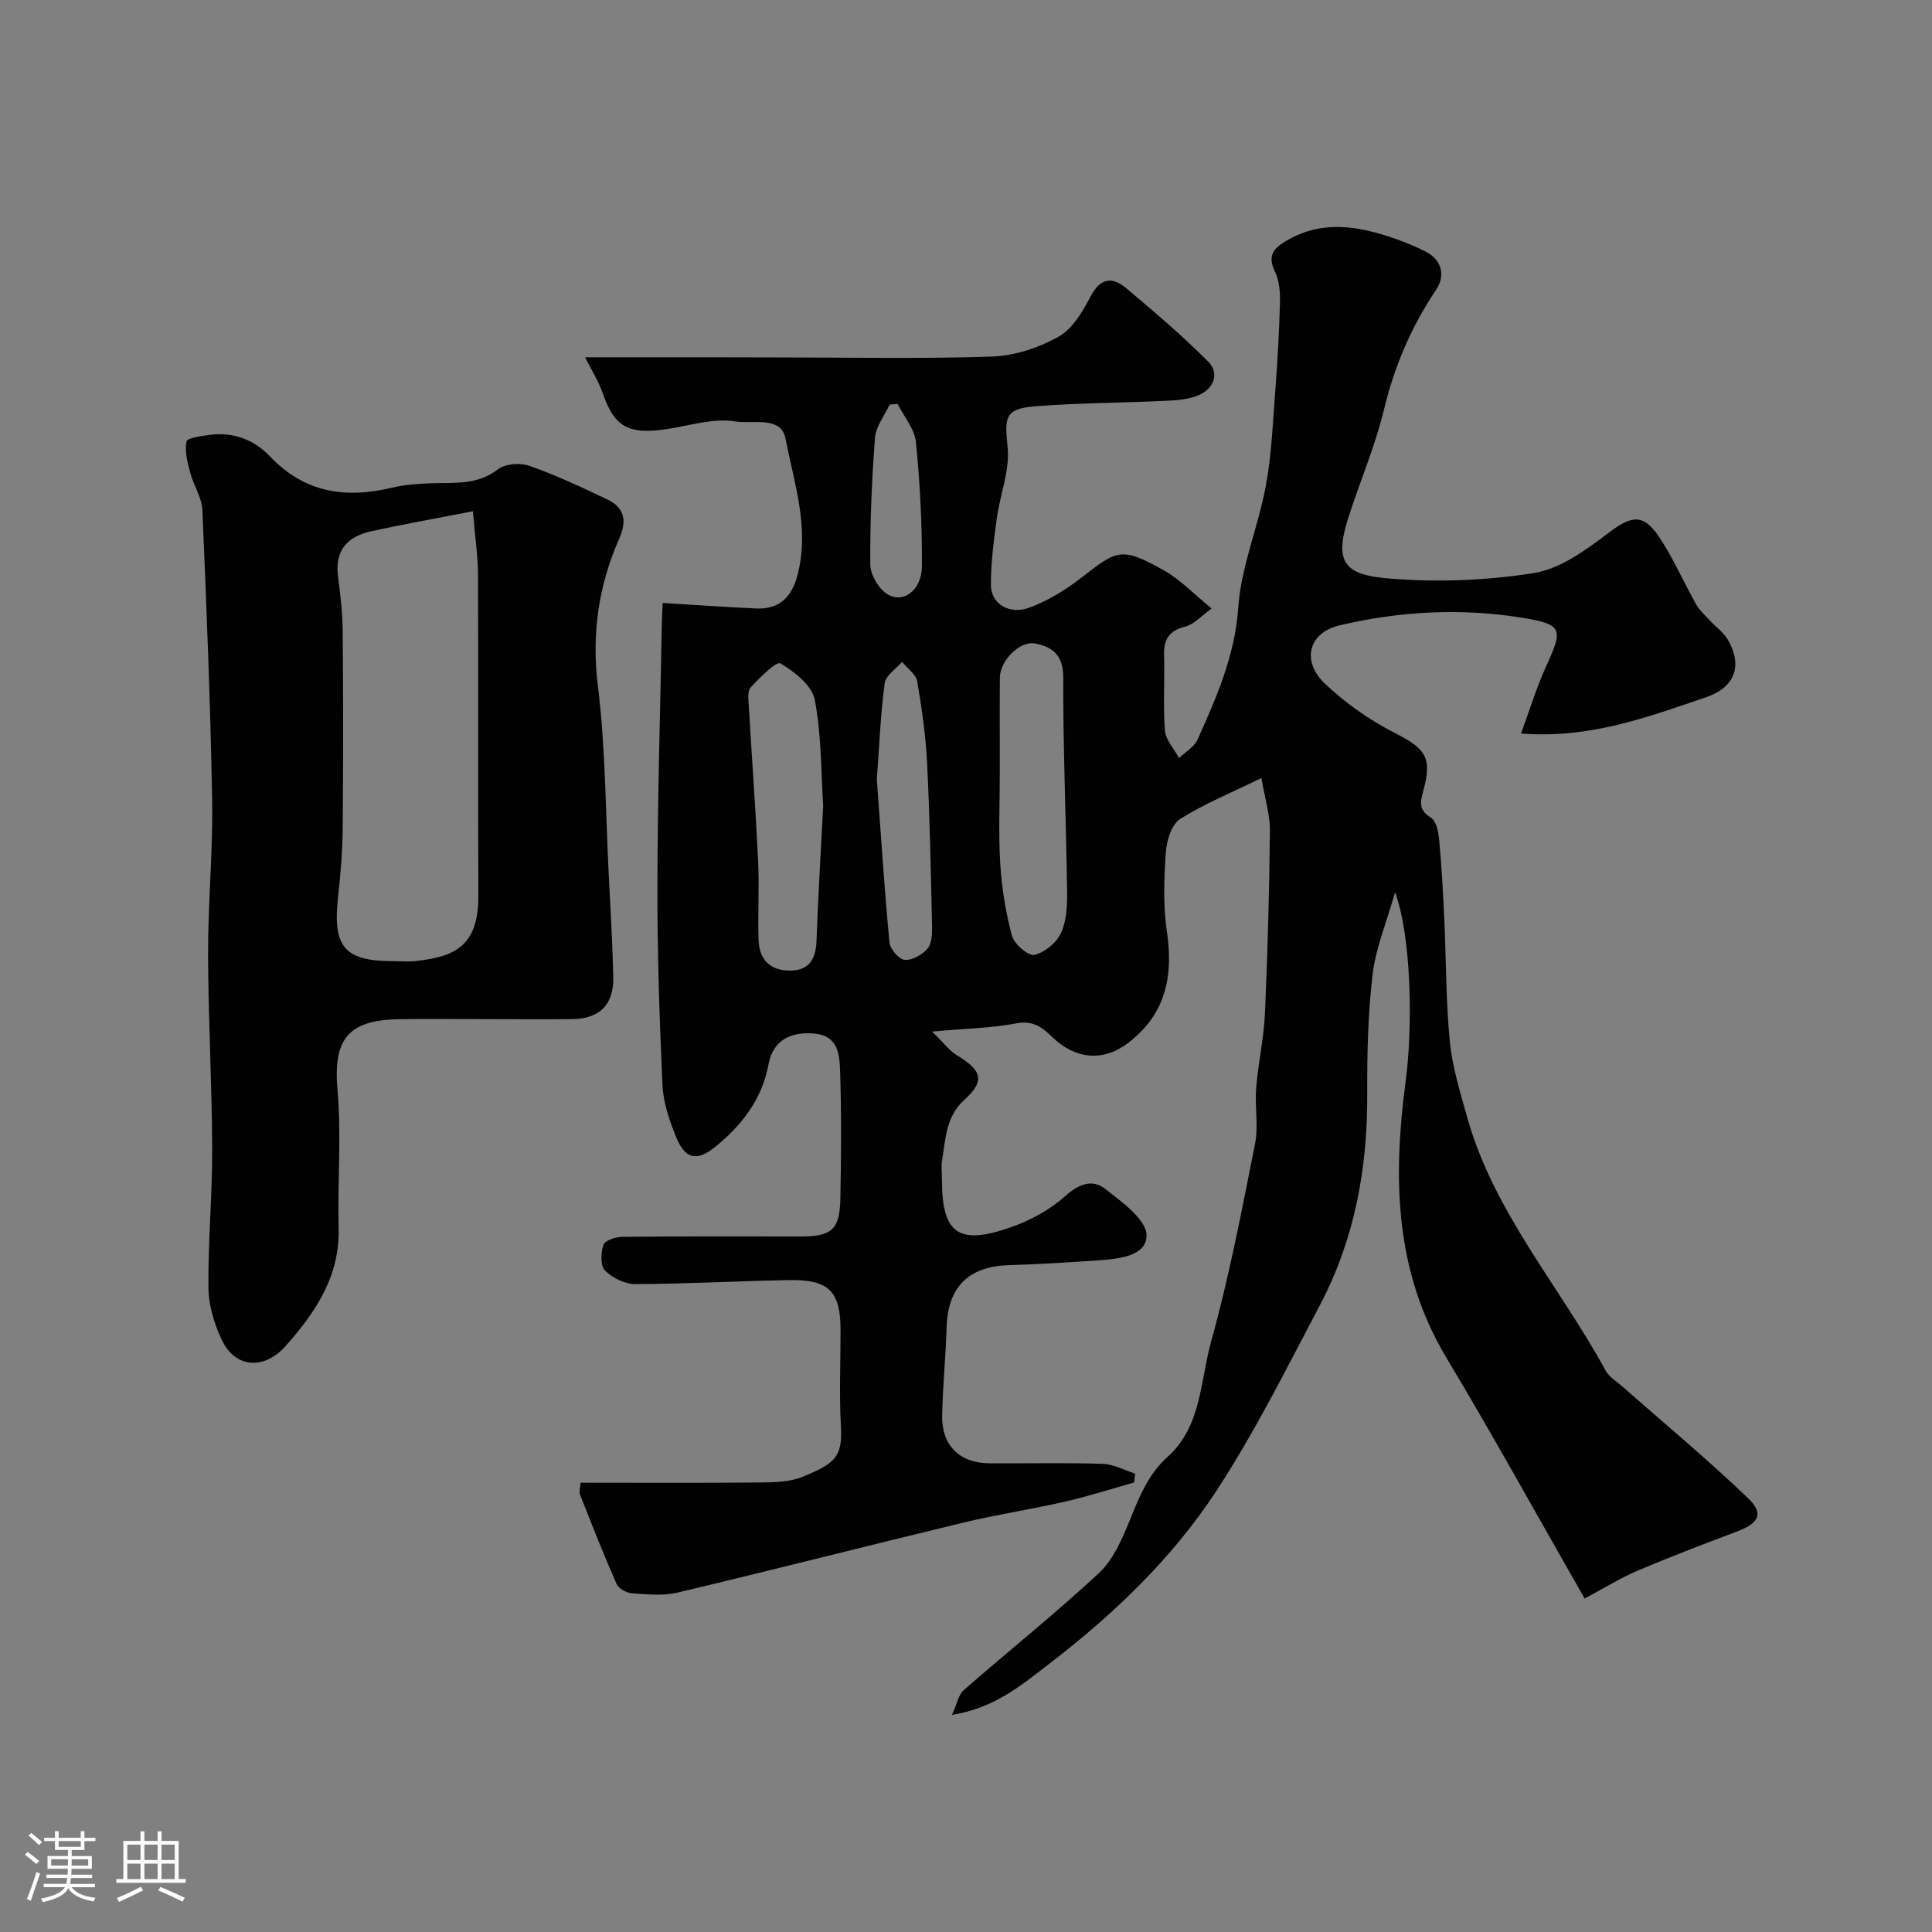 <svg enable-background="new 0 0 400 400" viewBox="0 0 400 400" xmlns="http://www.w3.org/2000/svg"><rect x="0" y="0" width="400" height="400" fill="#808080" stroke="none"/><path d="m5.17 384 .55-.58c.85.61 1.65 1.24 2.4 1.87l-.59.64c-.83-.73-1.62-1.38-2.36-1.93m1.22 9.53-.82-.34c.71-1.76 1.37-3.64 1.98-5.63.24.13.5.25.76.36-.6 1.67-1.24 3.54-1.92 5.61m-.5-13.5.57-.54c.56.44 1.31 1.06 2.26 1.87l-.64.64c-.68-.66-1.41-1.32-2.19-1.97m3.25.46h2.24v-1.36h.77v1.36h4.57v-1.36h.76v1.36h2.28v.69h-2.28v1.84h-2.64v1.26h4.18v2.64h-4.21c0 .45-.02.86-.05 1.21h4.32v.69h-4.38c-.04.34-.1.75-.19 1.22h5.15v.69h-4.82c.87 1.19 2.51 1.92 4.93 2.19-.17.31-.3.57-.37.76-2.77-.49-4.52-1.41-5.26-2.76-.56 1.26-2.3 2.23-5.24 2.9-.12-.24-.26-.48-.43-.72 2.73-.55 4.38-1.34 4.96-2.38h-4.38v-.69h4.65c.1-.38.17-.79.21-1.22h-4.32v-.69h4.4c.03-.34.05-.75.05-1.21h-4.2v-2.64h4.23v-1.26h-2.69v-1.84h-2.24zm1.46 4.46v1.29h3.45c.01-.4.02-.57.01-.53v-.32-.45h-3.46zm1.55-2.59h4.57v-1.19h-4.57zm6.11 2.59h-3.42v.77c-.01.19-.01.37-.02.53h3.44v-1.29z" fill="#fcfbfa"/><path d="m32.63 379.16h.82v1.98h3.54v7.89h1.46v.78h-14.37v-.78h1.46v-7.89h3.54v-1.98h.82v1.98h2.73zm-3.49 11.48.5.73c-1.61.82-3.28 1.63-5 2.41-.13-.27-.28-.55-.44-.82 1.75-.72 3.4-1.49 4.94-2.32m-2.78-5.55h2.73v-3.18h-2.73zm0 3.95h2.73v-3.2h-2.73zm3.54-3.95h2.73v-3.18h-2.73zm0 3.95h2.73v-3.2h-2.73zm7.89 4.68c-1.84-.92-3.51-1.7-5.02-2.32l.45-.73c1.89.8 3.57 1.55 5.04 2.23zm-1.62-11.81h-2.73v3.18h2.73zm-2.73 7.13h2.73v-3.2h-2.73z" fill="#fcfbfa"/><g fill="#010102"><path d="m328.08 330.96c-9.94-17.37-18.99-33.8-28.63-49.88-10.81-18.02-11.05-37.45-8.42-57.26 1.52-11.44 1.16-30.06-2.2-39.08-1.83 6.46-4.03 11.67-4.66 17.07-.96 8.22-1.14 16.56-1.1 24.85.07 15.32-2.64 29.99-9.81 43.58-6.84 12.96-13.4 26.16-21.4 38.4-9.19 14.06-21.34 25.64-34.74 35.92-5.73 4.39-11.11 9.02-20.03 10.5 1.04-2.26 1.34-4.17 2.46-5.15 9.28-8.12 18.95-15.83 27.97-24.22 2.94-2.73 4.75-6.95 6.33-10.8 2-4.88 3.8-9.6 7.93-13.31 7-6.27 6.7-15.7 8.97-23.82 3.75-13.46 6.37-27.26 9.1-40.99.73-3.69-.09-7.66.22-11.47.42-5.21 1.6-10.38 1.83-15.59.56-12.58.9-25.18 1.02-37.77.03-3.29-1.03-6.6-1.76-10.85-6.34 3.1-11.9 5.34-16.86 8.51-1.77 1.13-2.77 4.49-2.93 6.91-.37 5.43-.58 11 .22 16.36 1.38 9.29-.24 17.12-8.03 23.07-5.2 3.97-10.99 3.37-15.78-1.3-1.82-1.78-3.84-3.43-7.19-2.79-5.24 1-10.65 1.1-17.61 1.72 2.4 2.33 3.58 3.97 5.16 4.93 5.21 3.15 5.83 5.3 1.53 9.2-3.87 3.5-3.88 8.08-4.62 12.53-.22 1.3-.03 2.66-.03 3.99 0 11.18 3.36 13.7 14.3 9.86 4.05-1.42 8.11-3.64 11.28-6.49 2.84-2.55 5.61-3.49 8.23-1.44 3.44 2.7 8.52 6.33 8.55 9.6.04 4.41-6 4.92-10.27 5.21-6.09.42-12.18.8-18.28.98-8.3.25-12.59 4.54-12.84 12.83-.19 6.1-.8 12.2-.93 18.3-.13 6.17 3.63 9.85 9.74 9.89 7.83.05 15.67-.14 23.49.11 2.26.07 4.49 1.31 6.73 2.02-.07.61-.14 1.23-.21 1.84-4.77 1.34-9.5 2.87-14.32 3.97-6.97 1.59-14.07 2.66-21.03 4.34-19.75 4.76-39.44 9.8-59.2 14.49-3 .71-6.31.36-9.45.14-1.12-.08-2.74-.98-3.16-1.94-2.69-6.1-5.12-12.3-7.57-18.5-.22-.56.05-1.31.12-2.45 12.5 0 24.96.07 37.43-.05 2.92-.03 6.08-.13 8.69-1.23 6.22-2.63 8.16-3.8 7.79-10.26-.38-6.64-.08-13.33-.08-19.99 0-8.1-2.39-10.57-10.68-10.42-10.6.19-21.2.79-31.8.83-2.15.01-4.75-1.27-6.29-2.81-.98-.98-.88-3.71-.32-5.32.32-.92 2.54-1.64 3.91-1.66 12.33-.13 24.66-.07 36.99-.07 6.36 0 8.03-1.43 8.15-7.87.17-8.83.23-17.67-.06-26.49-.11-3.28-.41-7.17-5.19-7.64-5.16-.51-8.71 1.51-9.6 6.26-1.37 7.33-5.5 12.68-11.07 17.19-3.76 3.04-6.2 2.61-8.09-2.04-1.39-3.42-2.65-7.12-2.82-10.75-.63-13.75-1.08-27.53-1.05-41.29.04-18.27.59-36.53.93-54.8.03-1.45.13-2.91.17-3.73 6.68.4 13.03.85 19.38 1.14 4.63.21 7.24-2.24 8.45-6.64 2.69-9.81-.6-19.2-2.41-28.55-.92-4.76-6.84-2.94-10.38-3.53-3.88-.65-8.14.47-12.15 1.23-9.61 1.81-12.71.38-15.28-6.99-.94-2.7-2.52-5.18-3.69-7.53h25.25c4.86 0 9.72.03 14.58.03 14.83 0 29.67.32 44.49-.18 4.65-.16 9.61-1.82 13.7-4.1 2.88-1.61 4.99-5.18 6.62-8.3 2.04-3.91 4.48-4.21 7.43-1.73 5.79 4.88 11.59 9.8 16.92 15.15 2.37 2.38 1.28 5.5-1.78 6.9-2 .92-4.43 1.12-6.69 1.23-9.09.44-18.2.44-27.26 1.14-6.36.49-6.43 2.27-5.78 8.37.52 4.85-1.58 9.93-2.25 14.95-.61 4.54-1.22 9.13-1.2 13.7.01 3.87 3.78 6.22 7.96 4.67 3.74-1.38 7.33-3.54 10.5-5.99 7.57-5.84 8.32-6.83 17.39-1.7 3.37 1.9 6.14 4.86 9.85 7.88-2.14 1.52-3.64 3.28-5.47 3.74-3.45.85-4.48 2.75-4.38 6.04.15 5.16-.23 10.35.18 15.48.16 1.96 1.9 3.8 2.91 5.7 1.3-1.26 3.14-2.28 3.83-3.81 3.93-8.75 7.74-17.36 8.44-27.37.59-8.47 4.13-16.7 5.7-25.15 1.2-6.43 1.45-13.04 1.95-19.58.47-6.09.82-12.19.98-18.3.06-2.15-.11-4.56-1.01-6.44-1.52-3.16-.6-4.69 2.19-6.36 7.54-4.51 15.09-3.16 22.69-.51 2.15.75 4.27 1.63 6.29 2.66 3.55 1.82 4.04 5.14 2.15 7.95-5.12 7.62-8.6 15.75-10.76 24.7-1.85 7.7-5.05 15.08-7.46 22.66-2.85 9.01-.7 11.59 8.24 12.35 10 .85 20.31.46 30.21-1.1 5.41-.85 10.69-4.68 15.27-8.16 4.89-3.72 7.33-4.33 10.67.65 2.94 4.39 5.06 9.33 7.67 13.96.71 1.26 1.87 2.29 2.87 3.38 1.24 1.34 2.84 2.46 3.73 3.99 3.08 5.35 1.49 9.84-4.56 11.9-12.05 4.09-24.06 8.63-38.28 7.49 1.8-4.89 3.22-9.58 5.24-14 3.45-7.53 3.38-8.56-4.58-9.89-12.79-2.14-25.66-1.47-38.25 1.51-6.42 1.52-7.93 7.38-3 12.07 4.21 4 9.17 7.49 14.35 10.14 6.32 3.23 7.91 4.99 6.07 11.8-.68 2.5-1.16 4.13 1.54 5.82 1.15.72 1.56 3.12 1.71 4.82.5 5.42.79 10.86 1.04 16.3.39 8.43.32 16.9 1.15 25.29.52 5.26 2.15 10.45 3.58 15.58 5.5 19.69 19.14 34.96 28.67 52.47.71 1.31 2.21 2.19 3.39 3.23 8.74 7.7 17.72 15.14 26.11 23.2 3.33 3.2 2.21 5.17-2.22 6.85-6.8 2.57-13.6 5.14-20.28 7.99-3.66 1.49-7.03 3.62-11.35 5.92zm-121.08-171.16c0 6.33-.3 12.68.09 18.99.31 5.03 1.12 10.09 2.43 14.95.46 1.72 3.37 4.22 4.63 3.95 2.13-.46 4.59-2.51 5.52-4.53 1.17-2.55 1.3-5.74 1.26-8.65-.2-14.76-.84-29.53-.8-44.29.01-4.63-2.28-6.33-5.86-6.99-3.2-.59-7.24 3.61-7.26 7.09-.05 6.48-.01 12.98-.01 19.48zm-36.57 7.02c-.45-6.87-.33-14.55-1.74-21.94-.56-2.96-4.19-5.81-7.11-7.53-.84-.49-4.3 2.96-6.16 4.97-.7.76-.47 2.54-.39 3.84.62 10.69 1.42 21.36 1.93 32.05.26 5.48-.09 10.99.1 16.47.14 4.08 2.52 6.35 6.65 6.27 3.9-.07 5.2-2.48 5.34-6.16.32-9.08.88-18.15 1.38-27.97zm11.11-5.45c.82 11.12 1.55 22.45 2.61 33.75.13 1.37 1.96 3.5 3.16 3.61 1.53.14 3.63-1.06 4.72-2.33.9-1.06.97-3.06.94-4.64-.25-11.24-.46-22.48-1.02-33.7-.28-5.69-1.08-11.38-2.06-17-.26-1.48-2.05-2.69-3.13-4.03-1.25 1.47-3.38 2.82-3.59 4.42-.87 6.5-1.13 13.09-1.63 19.92zm4.3-77.74c-.55.05-1.1.09-1.65.14-1.05 2.28-2.85 4.51-3.03 6.86-.67 8.71-1.03 17.46-.98 26.2.01 2.05 1.55 4.78 3.25 6 3.31 2.37 7.41-.44 7.44-5.59.06-8.57-.39-17.17-1.23-25.7-.28-2.73-2.48-5.28-3.8-7.91z"/><path d="m100.5 211c-6 0-12-.09-17.99.02-10.63.19-13.54 4.33-12.63 14.66.83 9.46-.02 19.05.23 28.58.26 9.99-4.75 17.37-10.95 24.39-4.46 5.04-10.5 4.69-13.31-1.38-1.53-3.3-2.67-7.11-2.7-10.7-.09-9.59.82-19.19.78-28.78-.05-13.43-.82-26.85-.85-40.28-.03-10.6 1.02-21.2.84-31.79-.35-20.04-1.16-40.06-2.02-60.09-.11-2.63-1.83-5.15-2.53-7.8-.55-2.1-1.15-4.4-.76-6.43.15-.74 3.06-1.13 4.75-1.36 4.89-.65 9.25.98 12.51 4.43 7.15 7.55 15.63 8.81 25.25 6.51 2.68-.64 5.51-.84 8.28-.93 4.74-.15 9.43.41 13.68-2.88 1.51-1.17 4.62-1.4 6.52-.73 5.51 1.94 10.84 4.44 16.13 6.96 3.54 1.69 4.13 4.37 2.49 8.07-4.3 9.74-5.77 19.75-4.43 30.58 1.58 12.75 1.57 25.7 2.22 38.57.37 7.26.81 14.53.96 21.8.11 5.61-2.9 8.52-8.46 8.58-6.02.05-12.01 0-18.01 0zm-2.59-105.15c-7.8 1.52-14.53 2.7-21.19 4.18-4.77 1.06-7.42 3.93-6.75 9.22.48 3.75.95 7.53.98 11.29.12 13.66.13 27.33 0 41-.04 4.77-.45 9.55-.97 14.3-1.13 10.23 1.35 13.16 11.5 13.16 1.5 0 3.02.14 4.5-.02 7.9-.87 13.11-2.86 13.06-13.54-.1-22.16.01-44.33-.07-66.5-.03-3.88-.61-7.75-1.06-13.09z"/></g></svg>